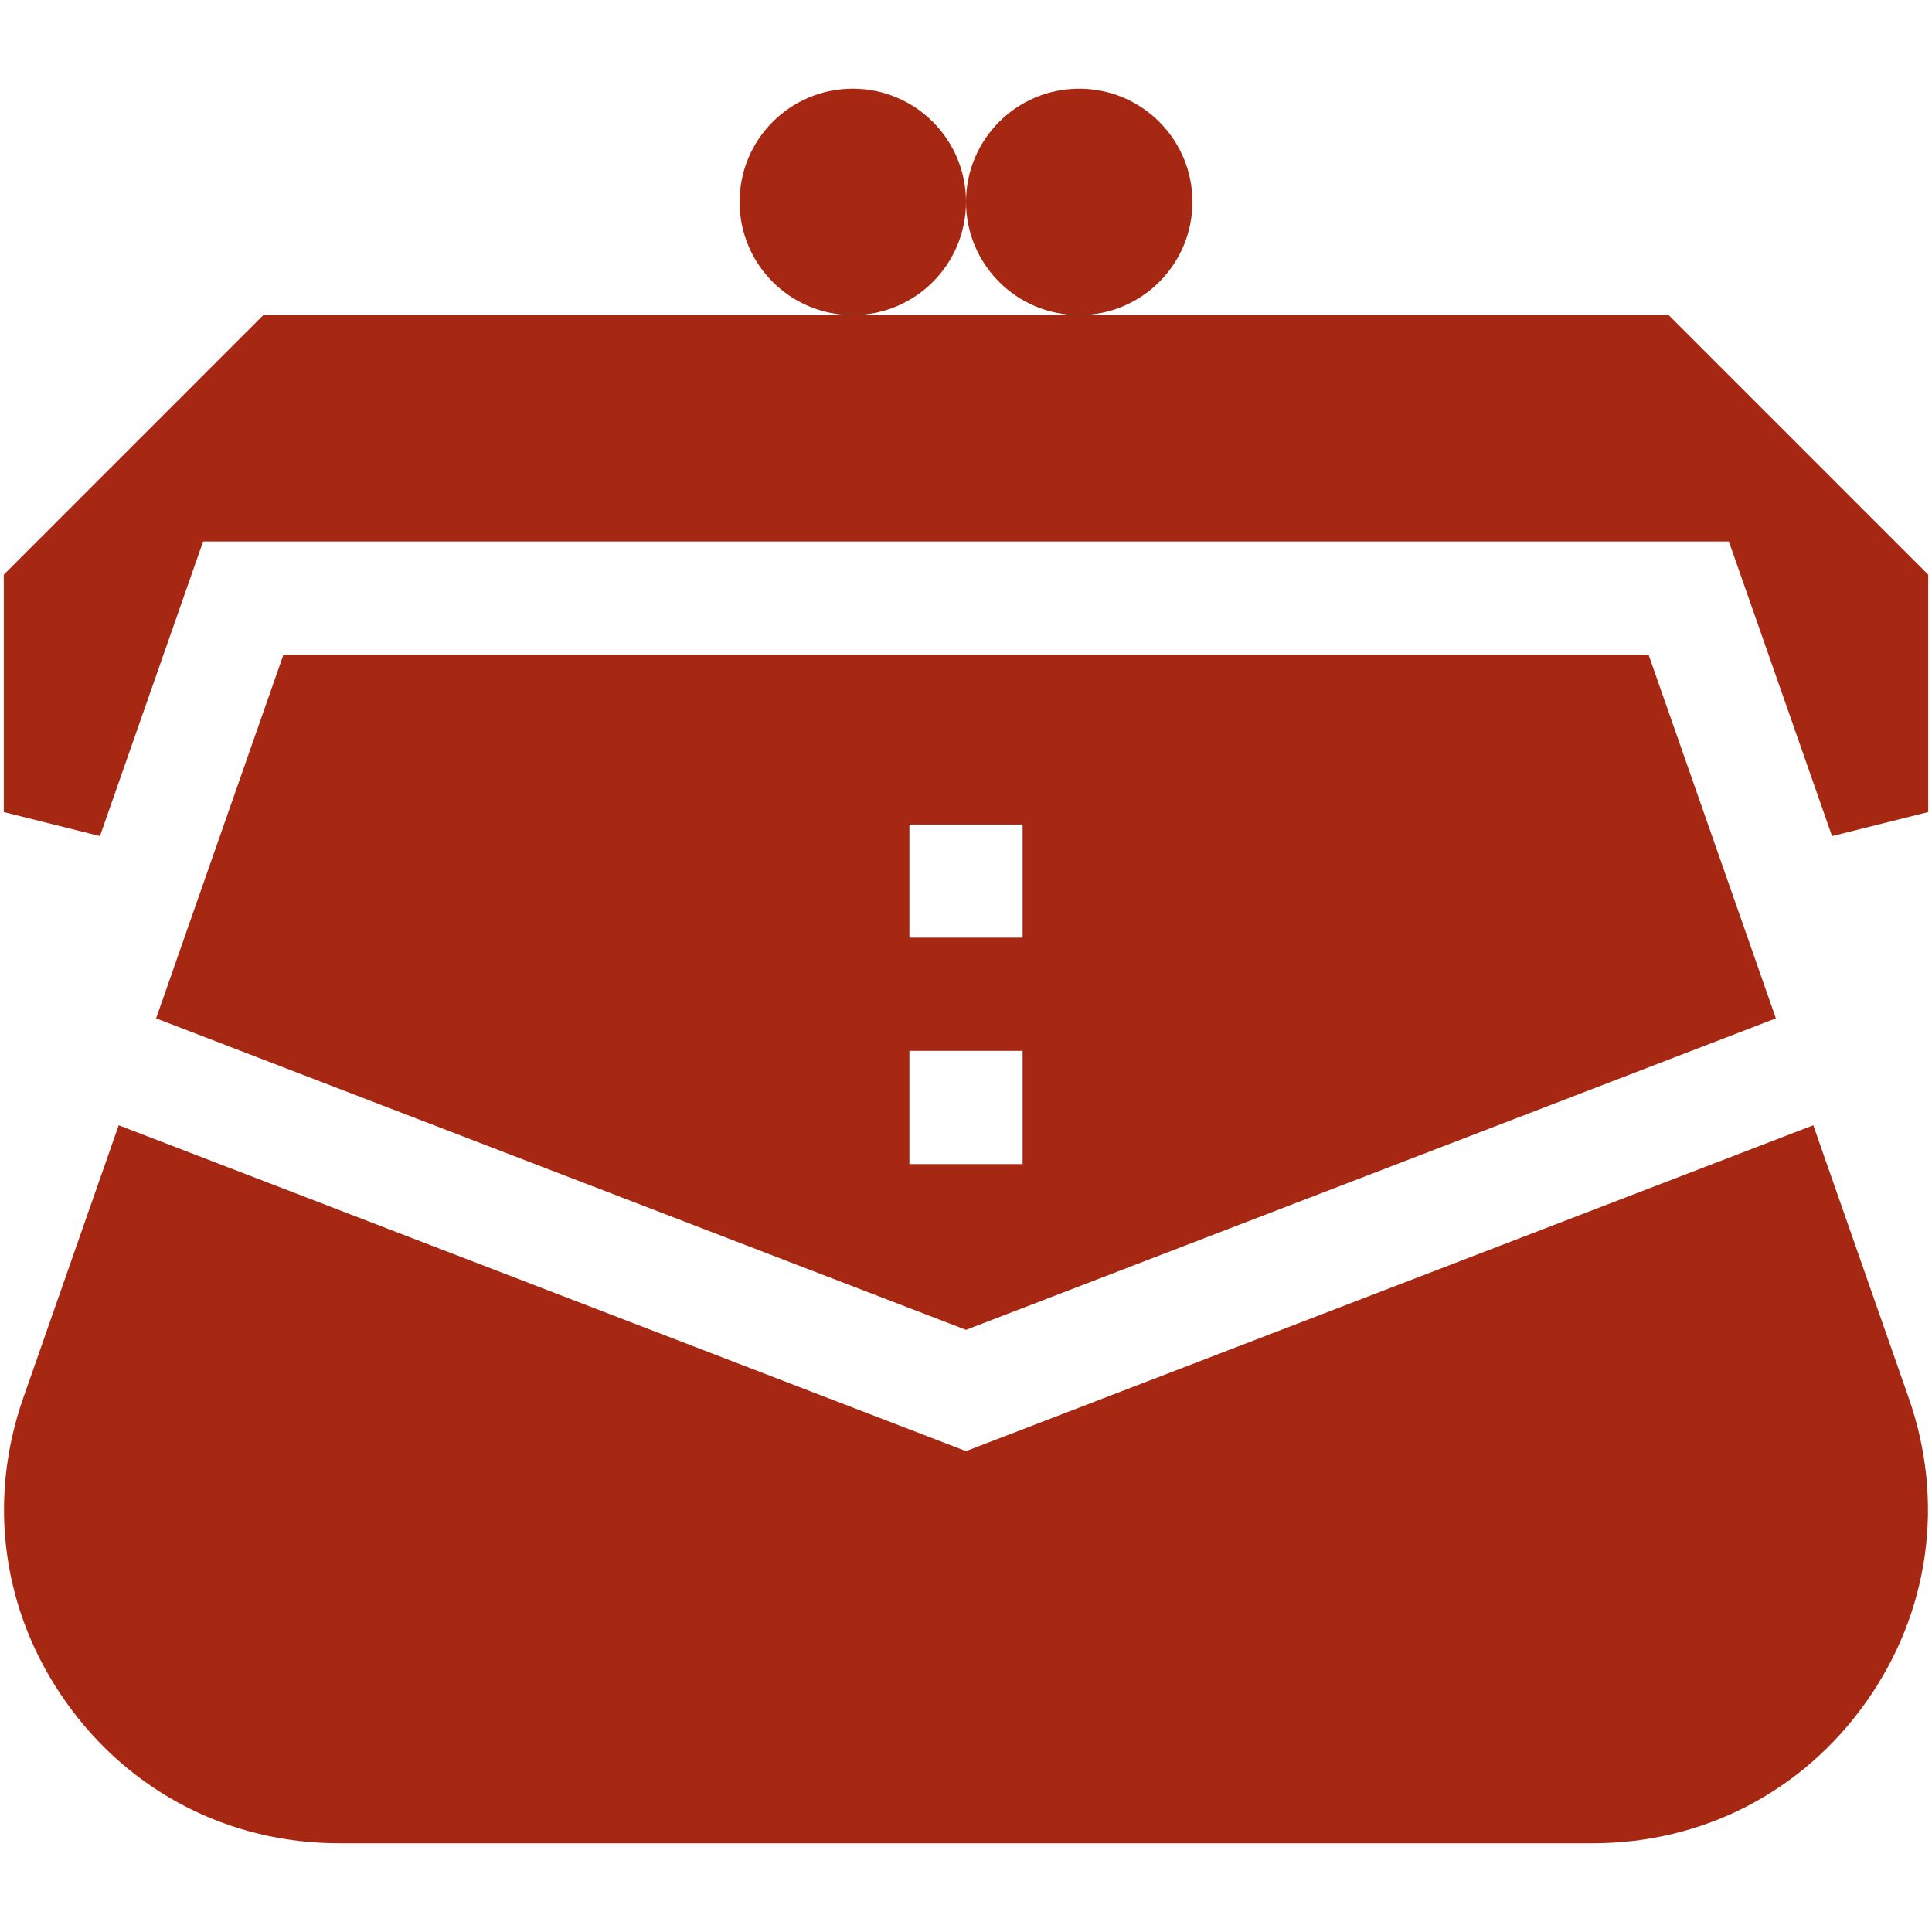 <svg width="30" height="30" viewBox="0 0 30 30" fill="none" xmlns="http://www.w3.org/2000/svg">
<path d="M13.242 4.893C14.213 4.893 15 4.106 15 3.135C15 2.164 14.213 1.377 13.242 1.377C12.271 1.377 11.484 2.164 11.484 3.135C11.484 4.106 12.271 4.893 13.242 4.893Z" fill="#A72812"/>
<path d="M16.758 4.893C17.729 4.893 18.516 4.106 18.516 3.135C18.516 2.164 17.729 1.377 16.758 1.377C15.787 1.377 15 2.164 15 3.135C15 4.106 15.787 4.893 16.758 4.893Z" fill="#A72812"/>
<path d="M27.576 15.813L25.599 10.166H4.401L2.424 15.813L15 20.65L27.576 15.813ZM14.121 12.803H15.879V14.56H14.121V12.803ZM14.121 16.318H15.879V18.076H14.121V16.318Z" fill="#A72812"/>
<path d="M28.157 17.473L15 22.533L1.843 17.473L0.36 21.711C-0.203 23.321 0.039 25.042 1.027 26.433C2.014 27.825 3.558 28.622 5.264 28.622H24.736C26.442 28.622 27.986 27.825 28.974 26.433C29.96 25.042 30.203 23.321 29.64 21.711L28.157 17.473Z" fill="#A72812"/>
<path d="M25.911 4.893H16.758H13.242H4.089L0.059 8.923V12.61L1.552 12.983L3.154 8.408H26.846L28.448 12.983L29.941 12.61V8.923L25.911 4.893Z" fill="#A72812"/>
</svg>

